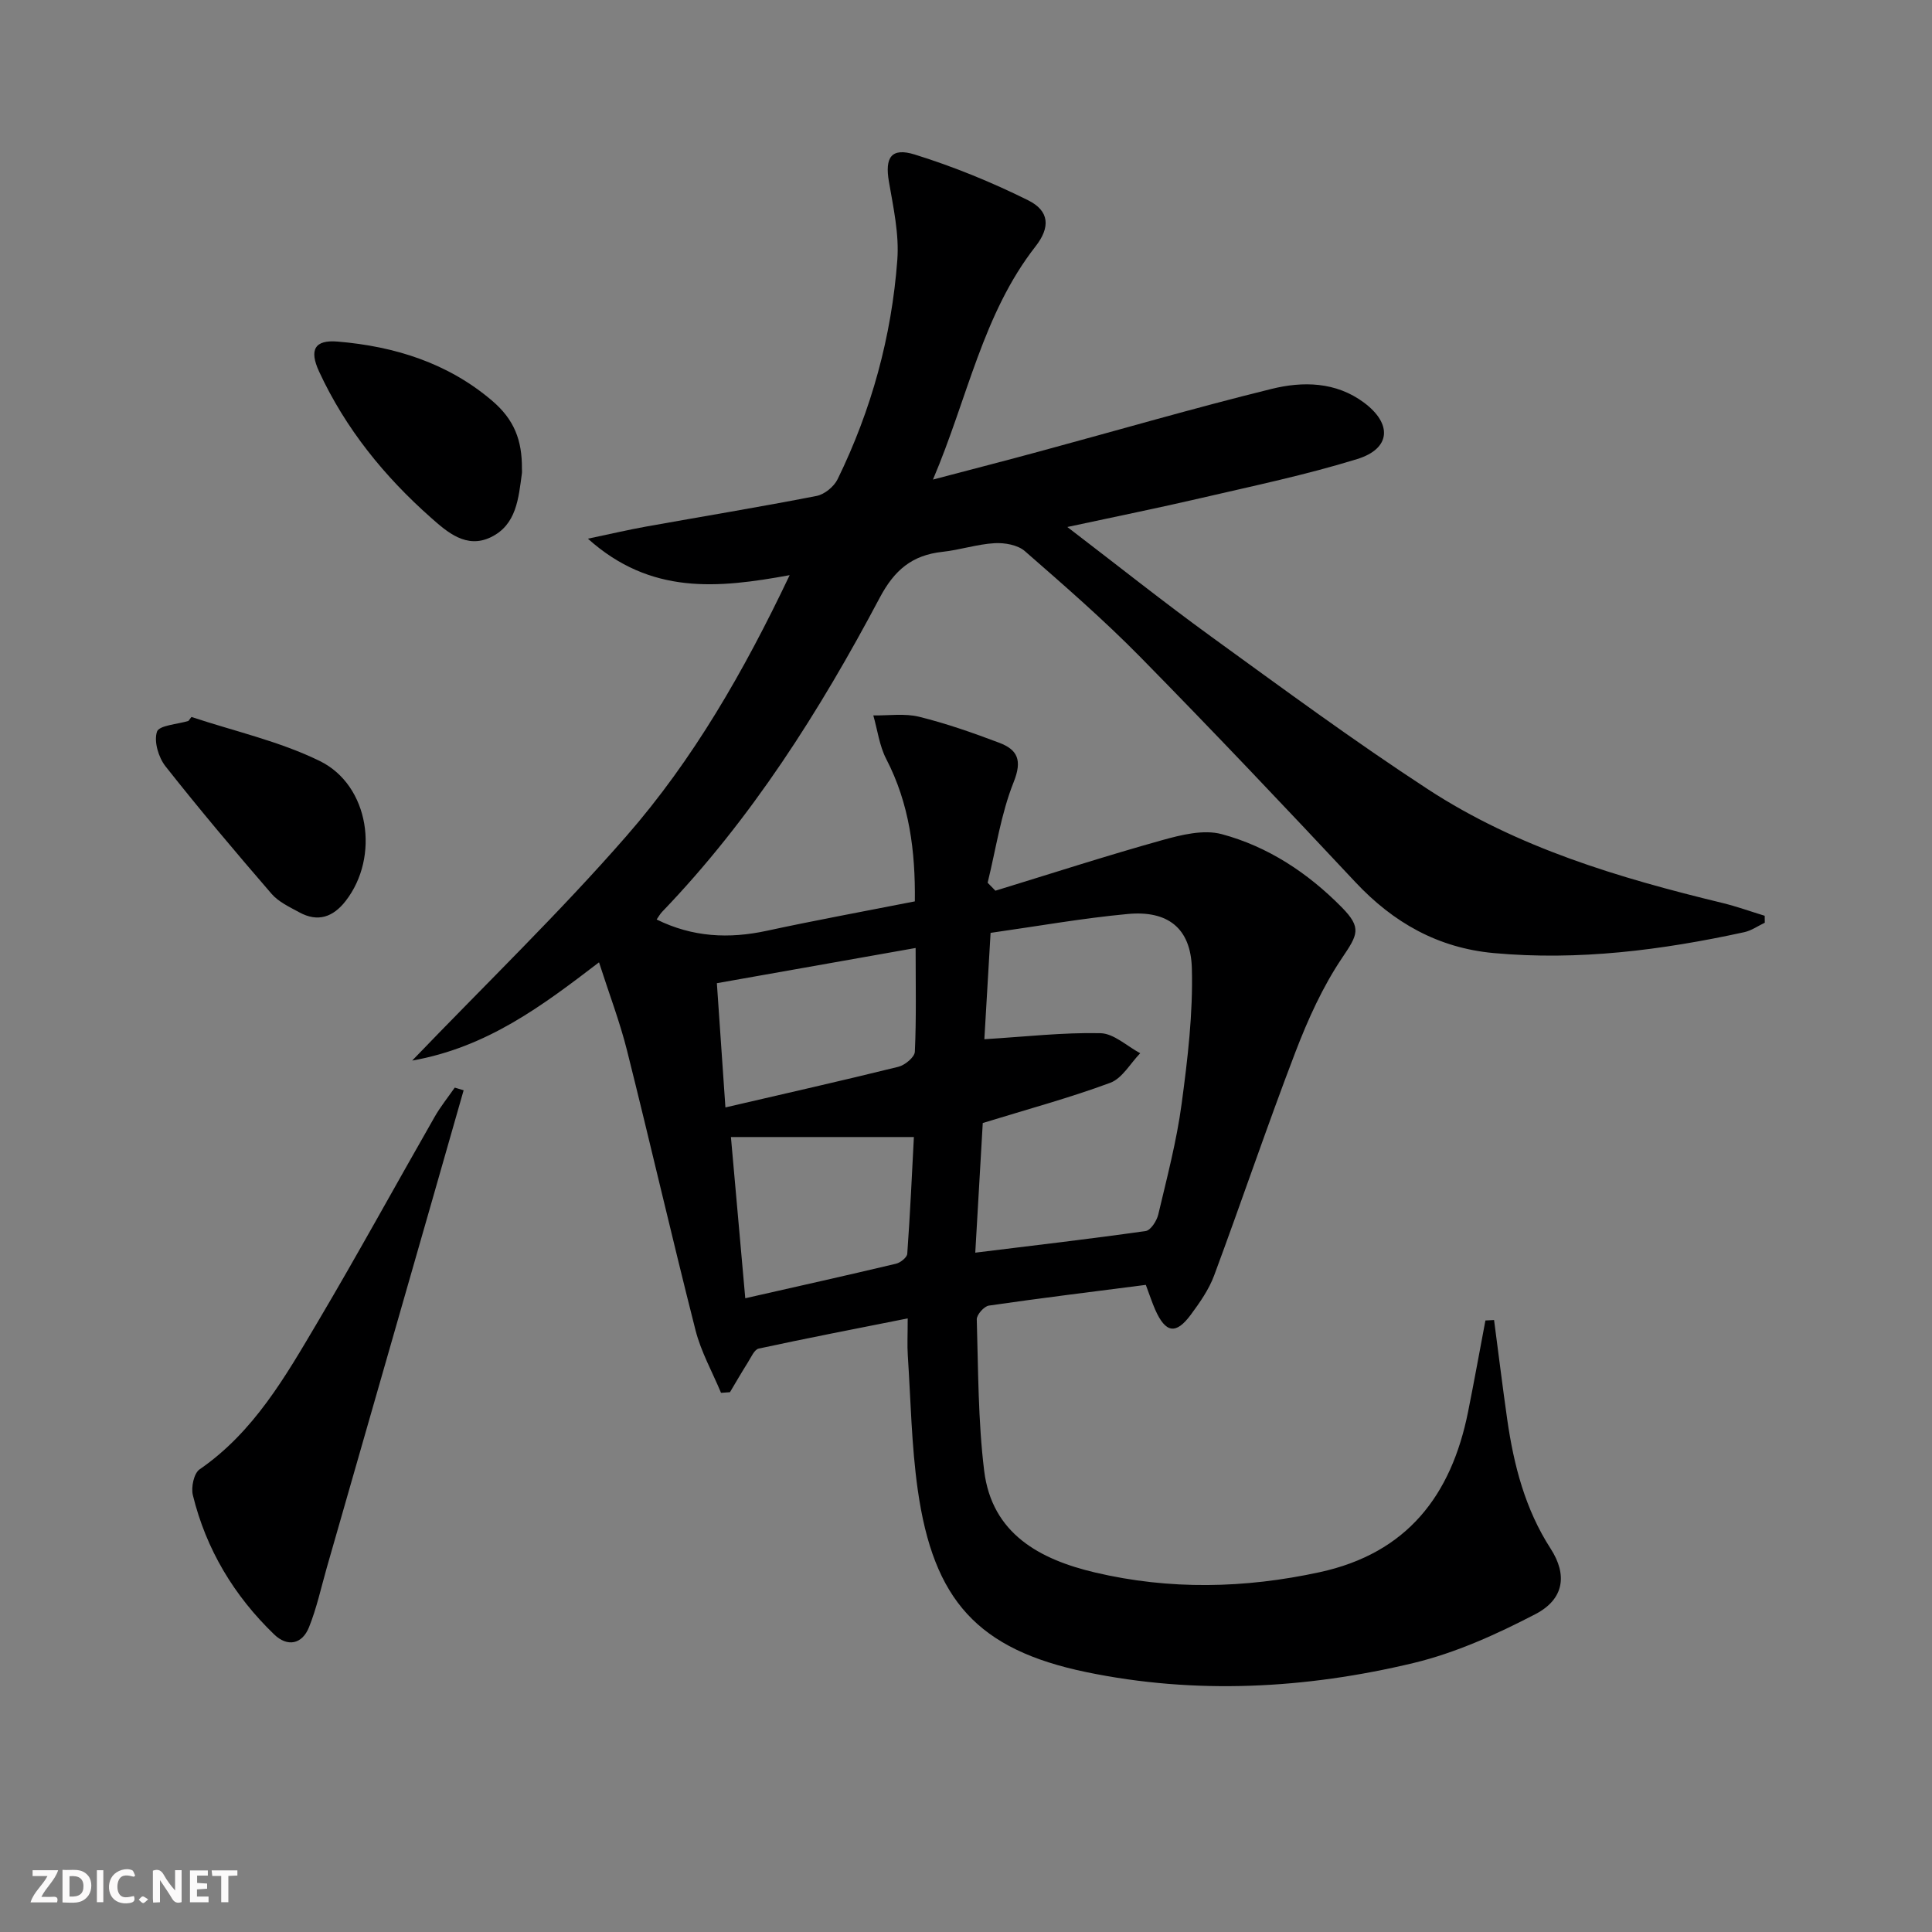 <svg enable-background="new 0 0 400 400" viewBox="0 0 400 400" xmlns="http://www.w3.org/2000/svg"><rect x="0" y="0" width="400" height="400" fill="#808080" stroke="none"/><g fill="#fbfafa"><path d="m37.59 393.81c-.92.31-1.52.05-2-.78-.7-1.2-1.52-2.34-2.47-3.78v4.59c-.55.03-.95.05-1.41.07-.03-.37-.06-.64-.06-.91 0-1.91 0-3.81 0-5.7 1.13-.41 1.77-.03 2.29.91.62 1.11 1.38 2.14 2.31 3.19v-4.2h1.35v6.61z"/><path d="m12.94 393.88v-6.75c1.9.19 3.93-.54 5.37 1.29.8 1.01.78 2.88.03 3.97-1.37 1.97-3.4 1.51-5.4 1.49m1.45-1.22c2.04.12 2.92-.58 2.89-2.21-.03-1.51-.98-2.19-2.89-2z"/><path d="m11.81 393.87h-5.49c.68-2.18 2.47-3.48 3.51-5.45h-3.08v-1.21h5.29c-.71 2.13-2.44 3.48-3.47 5.51.86 0 1.63.04 2.39-.01.79-.05 1.14.21.85 1.16"/><path d="m39.33 393.86v-6.61h3.7v1.07h-2.22v1.52c.68.04 1.34.09 2.07.13v1.07c-.72.05-1.38.09-2.1.14v1.48h2.4v1.19h-3.85z"/><path d="m27.71 388.56c-1.15-.3-2.46-.61-3.1.64-.37.73-.41 1.93-.06 2.67.63 1.35 1.99.93 3.17.68.35.94-.01 1.32-.93 1.46-1.62.25-3.05-.27-3.76-1.48-.73-1.25-.6-3.03.31-4.17.88-1.11 2.71-1.7 4-1.16.32.13.44.74.65 1.12-.1.08-.19.16-.28.24"/><path d="m49.15 387.24v1.07c-.59.02-1.17.05-1.87.08v5.44h-1.48v-5.44h-1.85c-.05-.4-.08-.73-.13-1.15z"/><path d="m20.06 387.21h1.33v6.62h-1.33z"/><path d="m30.68 393.25c-.49.38-.8.79-1.05.76-.32-.05-.6-.45-.9-.7.26-.24.51-.64.8-.67.29-.04.62.3 1.15.61"/></g><path d="m309.33 273.3c.91 6.87 1.75 13.76 2.73 20.62 1.36 9.44 3.7 18.53 8.98 26.71 3.5 5.41 2.81 10.46-3.15 13.56-8.02 4.17-16.51 8.02-25.25 10.12-22.33 5.35-45.13 6.56-67.7 1.89s-31.69-14.93-34.93-37.76c-1.3-9.18-1.45-18.53-2.06-27.81-.14-2.12-.02-4.26-.02-7.67-10.8 2.15-20.85 4.09-30.85 6.25-.91.2-1.58 1.82-2.24 2.86-1.28 2.03-2.48 4.11-3.71 6.17-.62.04-1.24.08-1.85.13-1.79-4.31-4.14-8.48-5.28-12.96-4.9-19.27-9.35-38.66-14.19-57.95-1.49-5.93-3.69-11.68-5.79-18.22-11.76 9-23.16 17.59-38.68 20.34 15.44-16.07 30.57-30.68 44.35-46.48 13.8-15.81 24.29-34.01 33.8-54.02-14.86 2.72-28.77 4.12-41.77-7.55 4.84-1.02 8.43-1.86 12.05-2.51 11.76-2.11 23.56-4.05 35.29-6.34 1.65-.32 3.61-1.93 4.36-3.47 7-14.33 11.18-29.54 12.36-45.4.4-5.33-.82-10.85-1.74-16.2-.86-4.98.45-7.14 5.37-5.61 8.03 2.5 15.91 5.72 23.44 9.46 4.46 2.21 4.63 5.61 1.55 9.55-10.94 14-14.02 31.32-21.24 48.28 8.15-2.15 15.13-3.94 22.08-5.83 16-4.33 31.93-8.97 48.02-12.94 6.48-1.6 13.31-1.5 19.13 2.83 5.91 4.4 5.57 9.54-1.39 11.69-10.58 3.27-21.47 5.55-32.27 8.06-8.85 2.06-17.77 3.86-27.75 6.01 10.45 7.99 19.93 15.54 29.72 22.65 14.82 10.74 29.57 21.62 44.89 31.62 18.58 12.14 39.64 18.39 61.02 23.57 2.96.72 5.83 1.76 8.75 2.65.01.48.01.96.02 1.44-1.4.66-2.74 1.62-4.22 1.95-17.11 3.73-34.37 5.94-51.93 4.33-11.49-1.06-20.75-6.29-28.61-14.68-14.68-15.68-29.46-31.28-44.52-46.6-7.58-7.71-15.77-14.83-23.92-21.94-1.48-1.29-4.19-1.76-6.27-1.64-3.62.21-7.16 1.4-10.78 1.79-6.26.68-9.93 3.72-13 9.52-12.41 23.42-26.54 45.76-45.05 65.02-.43.45-.74 1.03-1.13 1.58 7.46 3.68 14.97 4.03 22.8 2.34 10.04-2.17 20.15-4.02 30.66-6.09.12-10.39-1.12-20.21-5.92-29.47-1.42-2.74-1.81-6-2.68-9.03 3.17.05 6.49-.46 9.49.28 5.62 1.39 11.13 3.32 16.55 5.37 3.82 1.44 4.84 3.6 3.02 8.15-2.64 6.61-3.67 13.86-5.39 20.84.54.55 1.07 1.1 1.61 1.65 11.48-3.52 22.91-7.22 34.47-10.45 3.98-1.11 8.62-2.27 12.38-1.26 9.59 2.57 17.85 8.04 24.85 15.14 4.23 4.29 3.3 5.69.04 10.54-4 5.95-7.04 12.69-9.62 19.42-5.87 15.32-11.12 30.88-16.83 46.26-1.08 2.91-2.96 5.6-4.83 8.13-3.09 4.18-5.23 3.81-7.38-1.04-.66-1.5-1.16-3.06-1.94-5.13-10.86 1.4-21.69 2.72-32.49 4.29-.99.14-2.53 1.88-2.51 2.84.31 10.46.26 20.98 1.53 31.34 1.6 13.09 11.56 18.39 22.97 21.08 15.43 3.63 30.95 3.31 46.47-.06 18.11-3.92 27.28-15.89 30.75-33.22 1.26-6.29 2.4-12.6 3.59-18.9.58-.03 1.18-.06 1.79-.09zm-107.41-13.95c12.34-1.52 23.84-2.85 35.29-4.48 1.03-.15 2.29-2.11 2.6-3.43 1.79-7.59 3.8-15.18 4.83-22.88 1.25-9.31 2.38-18.76 2.12-28.11-.23-8.34-5.04-11.98-13.25-11.22-9.38.87-18.68 2.53-28.42 3.91-.46 7.79-.88 15.01-1.29 22.02 8.5-.52 16.27-1.42 24.03-1.25 2.78.06 5.5 2.69 8.24 4.15-2.05 2.1-3.72 5.2-6.2 6.12-8.35 3.1-16.99 5.43-26.4 8.33-.48 8.1-1 17.13-1.55 26.84zm-47.62 9.44c10.92-2.48 21.08-4.74 31.21-7.15.92-.22 2.28-1.3 2.33-2.06.6-8.34.98-16.69 1.37-24.17-12.88 0-25.21 0-37.88 0 .93 10.41 1.89 21.25 2.97 33.38zm-4.11-39.51c12.35-2.87 24.11-5.52 35.8-8.41 1.37-.34 3.37-1.99 3.42-3.12.32-6.92.16-13.87.16-21.48-14.1 2.5-27.55 4.88-41.15 7.29.59 8.55 1.14 16.6 1.77 25.72z" fill="#000001"/><path d="m95.99 225.73c-2.17 7.6-4.34 15.2-6.52 22.8-7.27 25.35-14.54 50.69-21.81 76.03-1.18 4.13-2.09 8.37-3.68 12.33-1.43 3.57-4.48 4.14-7.21 1.51-8.3-8-14.09-17.6-16.84-28.84-.4-1.62.21-4.53 1.39-5.34 11.25-7.75 17.78-19.24 24.46-30.53 8.3-14.02 16.12-28.32 24.21-42.46 1.21-2.12 2.76-4.04 4.16-6.05.62.19 1.23.37 1.84.55z" fill="#000001"/><path d="m39.64 148.44c8.9 2.96 18.23 5.03 26.57 9.12 10.29 5.05 12.45 19.86 5.35 28.98-2.6 3.34-5.75 4.45-9.59 2.35-2.03-1.11-4.31-2.16-5.76-3.85-7.48-8.66-14.87-17.41-21.95-26.39-1.45-1.84-2.43-5.14-1.76-7.16.43-1.32 4.22-1.53 6.51-2.23.21-.27.42-.54.63-.82z" fill="#000001"/><path d="m108.06 97.04c0 .33.04.67-.01 1-.7 5.11-1.1 10.61-6.42 13.18-5.07 2.46-9.05-1.06-12.42-4.05-9.65-8.54-17.69-18.45-23.14-30.23-2.11-4.55-.9-6.62 3.83-6.22 11.78.98 22.8 4.42 31.97 12.23 4.63 3.94 6.23 8.23 6.19 14.09z" fill="#000001"/></svg>